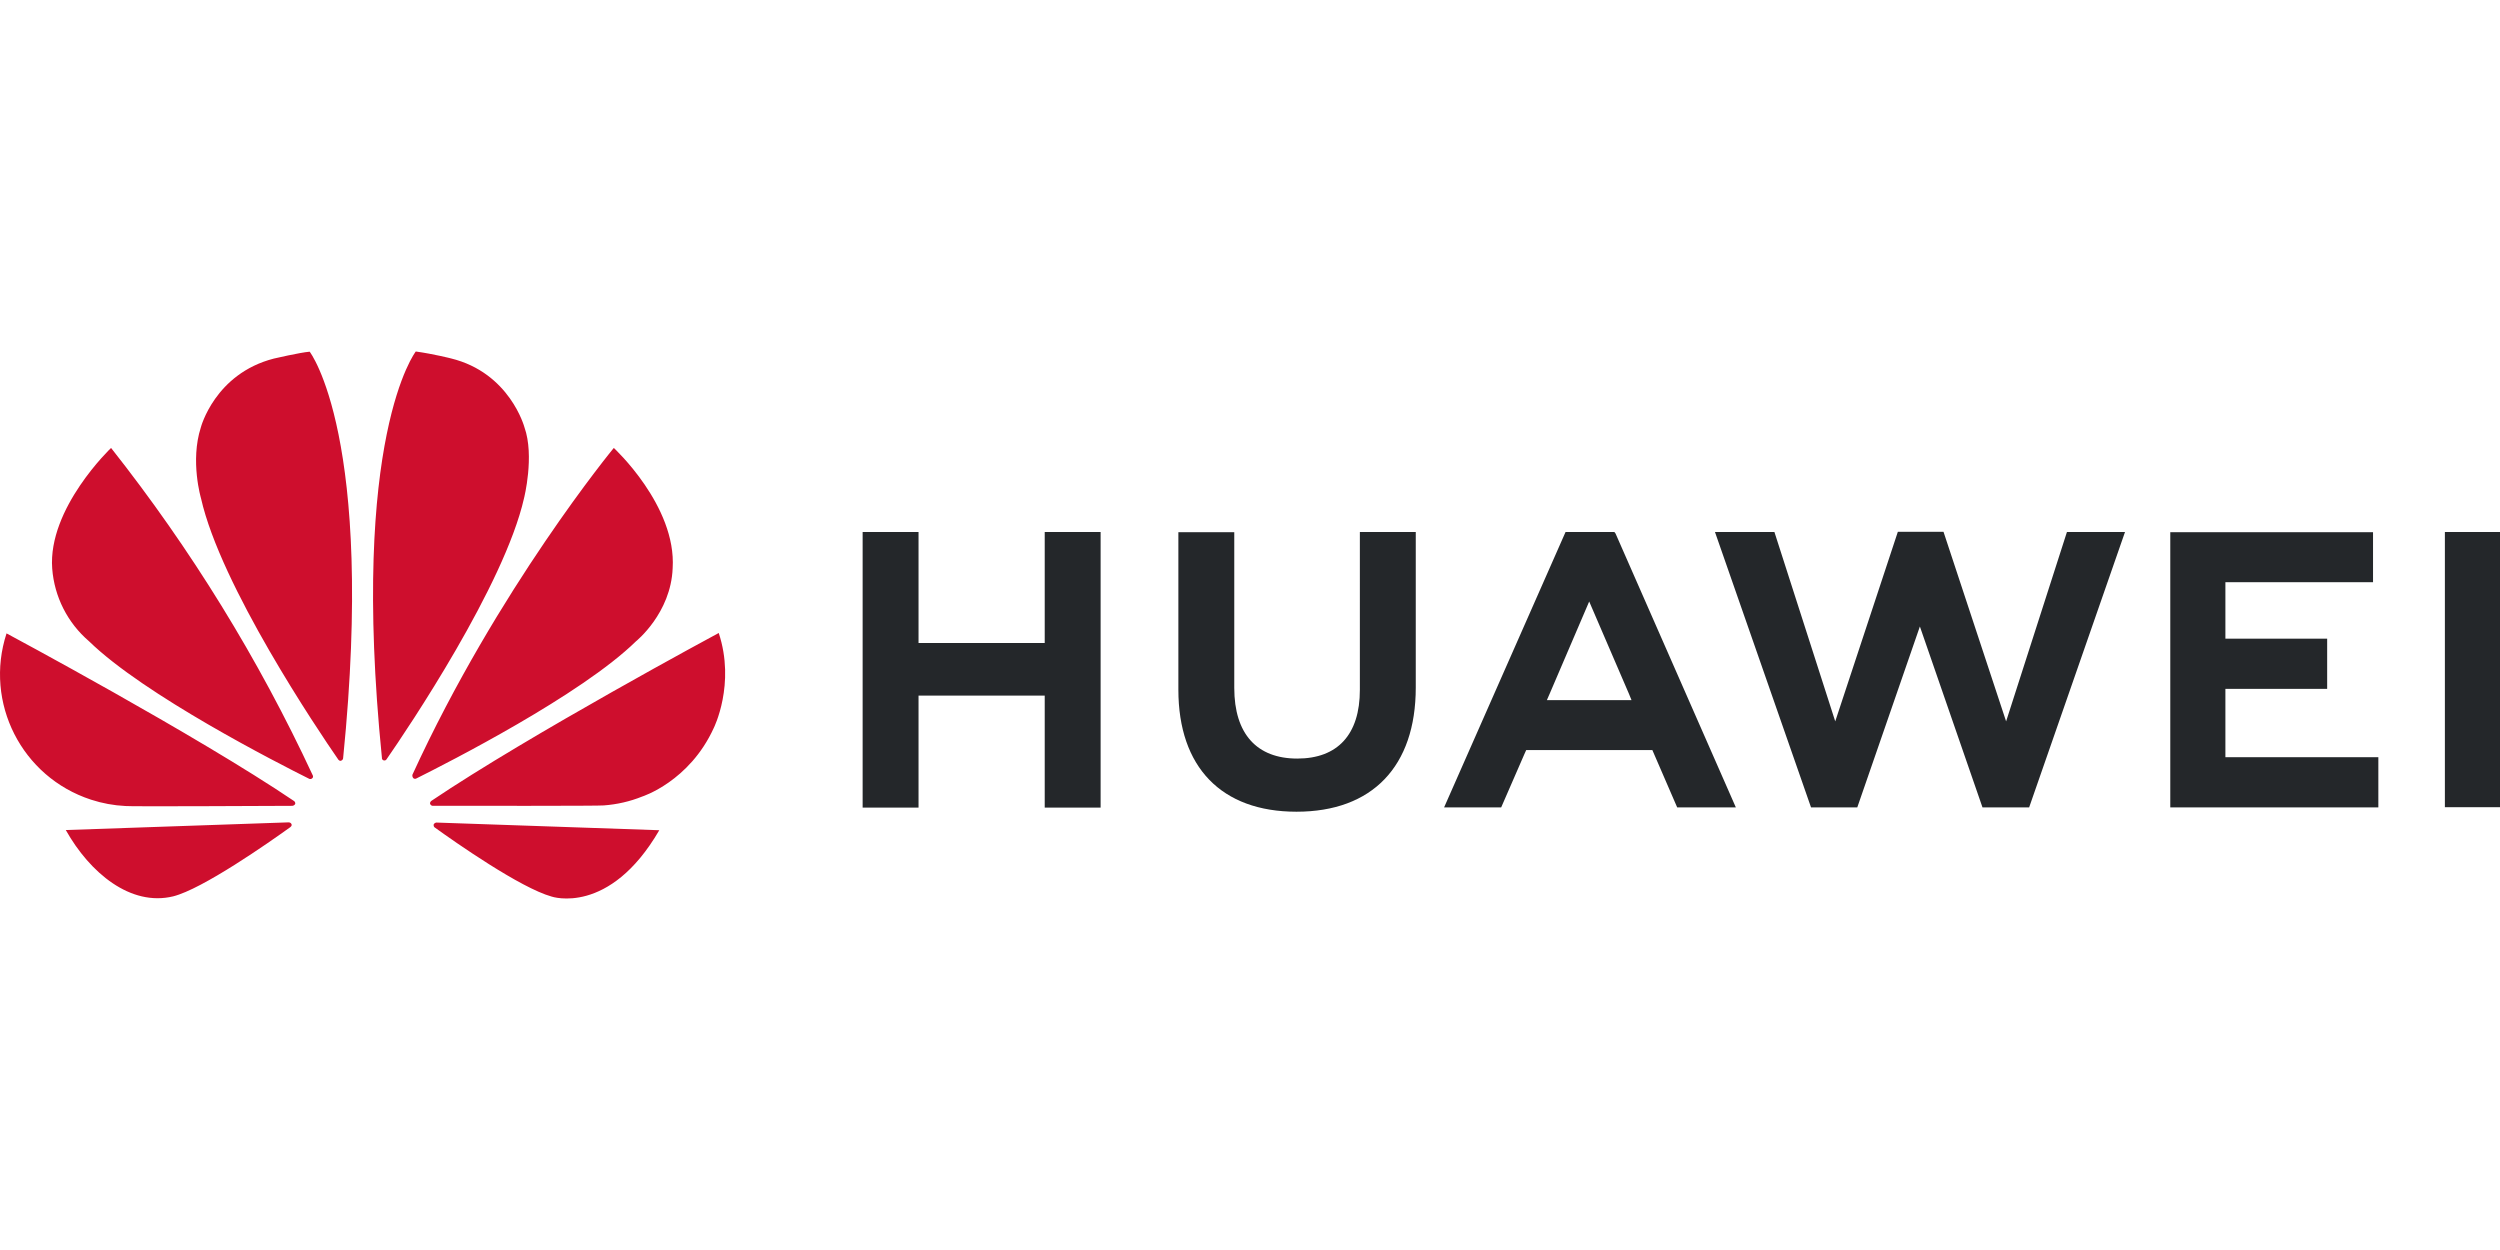 <?xml version="1.0" encoding="UTF-8"?> <svg xmlns="http://www.w3.org/2000/svg" xmlns:xlink="http://www.w3.org/1999/xlink" version="1.1" id="图层_1" x="0px" y="0px" width="300px" height="150px" viewBox="1100 841 300 150" xml:space="preserve"> <g> <path fill="#24272A" d="M1263.184,904.841h6.708v18.66c0,9.473-5.22,14.905-14.314,14.905c-9,0-14.173-5.338-14.173-14.646v-18.896 h6.708v18.685c0,5.527,2.716,8.48,7.559,8.48s7.512-2.882,7.512-8.244V904.841z M1225.389,918.163h-15.165v-13.322h-6.708v33.07 h6.708V924.47h15.142v13.441h6.708v-33.07h-6.708v13.322H1225.389z M1393.386,904.841v33.022H1400v-33.022H1393.386z M1367.048,923.667h12.212v-6.023h-12.212v-6.779h17.716v-6h-24.33v33.022h24.968v-6.023h-18.354V923.667z M1340.733,927.564 l-7.512-22.748h-5.48l-7.512,22.748l-7.299-22.724h-7.134l11.527,33.046h5.551l7.512-21.708l7.512,21.708h5.599l11.504-33.046 h-6.969L1340.733,927.564z M1293.868,905.029l14.433,32.857h-7.039l-2.977-6.874h-15.142l-0.213,0.473l-2.787,6.401h-6.85 l14.574-33.046h5.858L1293.868,905.029z M1295.474,924.257l-4.771-11.078l-4.747,11.078l-0.331,0.757h10.157L1295.474,924.257z"></path> <path fill="#CE0E2D" d="M1137.469,934.391c0.095-0.07,0.118-0.212,0.071-0.33c-6.514-14-14.64-27.191-24.212-39.307 c0,0-7.606,7.229-7.063,14.48c0.257,3.376,1.846,6.512,4.417,8.716c6.638,6.473,22.7,14.646,26.433,16.512 C1137.232,934.509,1137.375,934.485,1137.469,934.391 M1134.989,939.919c-0.047-0.143-0.189-0.236-0.354-0.236l-26.74,0.921 c2.905,5.173,7.795,9.188,12.874,7.961c3.52-0.874,11.456-6.426,14.078-8.315C1135.06,940.084,1134.989,939.942,1134.989,939.919 M1135.39,937.533c0.142-0.213-0.094-0.402-0.094-0.402c-11.74-7.937-34.511-20.125-34.511-20.125 c-2.711,8.31,1.827,17.243,10.137,19.954c1.336,0.437,2.726,0.692,4.13,0.762c0.402,0.071,15.897,0,20.055-0.023 C1135.225,937.675,1135.319,937.627,1135.39,937.533 M1137.162,883.203c-1.158,0.095-4.299,0.826-4.299,0.826 c-7.086,1.819-8.764,8.268-8.764,8.268c-1.299,4.04,0.023,8.504,0.023,8.504c2.362,10.488,13.984,27.756,16.488,31.37 c0.166,0.188,0.307,0.118,0.307,0.118c0.142-0.048,0.26-0.166,0.26-0.331C1145.052,893.407,1137.162,883.203,1137.162,883.203 M1146.02,932.241c0.142,0.048,0.307,0,0.378-0.142c2.575-3.708,14.125-20.882,16.488-31.322c0,0,1.275-5.055,0.047-8.504 c0,0-1.748-6.543-8.834-8.268c0,0-2.031-0.52-4.205-0.826c0,0-7.937,10.204-4.063,48.755 C1145.808,932.076,1145.902,932.194,1146.02,932.241 M1152.351,939.706c-0.127,0.025-0.238,0.103-0.307,0.213 c-0.023,0.142,0,0.26,0.094,0.354c2.551,1.843,10.323,7.275,14.055,8.315c0,0,6.921,2.362,12.921-7.961L1152.351,939.706z M1186.248,916.958c0,0-22.724,12.213-34.488,20.149c-0.118,0.095-0.188,0.236-0.142,0.378c0,0,0.118,0.213,0.284,0.213 c4.205,0,20.125,0.023,20.551-0.048c1.583-0.117,3.142-0.472,4.606-1.063c0,0,5.669-1.795,8.599-8.244 C1185.657,928.344,1188.279,923.1,1186.248,916.958 M1149.61,934.391c0.095,0.071,0.236,0.095,0.354,0.024 c3.827-1.914,19.771-10.016,26.361-16.465c0,0,4.182-3.354,4.394-8.764c0.472-7.487-7.063-14.433-7.063-14.433 s-13.937,16.89-24.165,39.212C1149.459,934.118,1149.503,934.277,1149.61,934.391"></path> </g> </svg> 